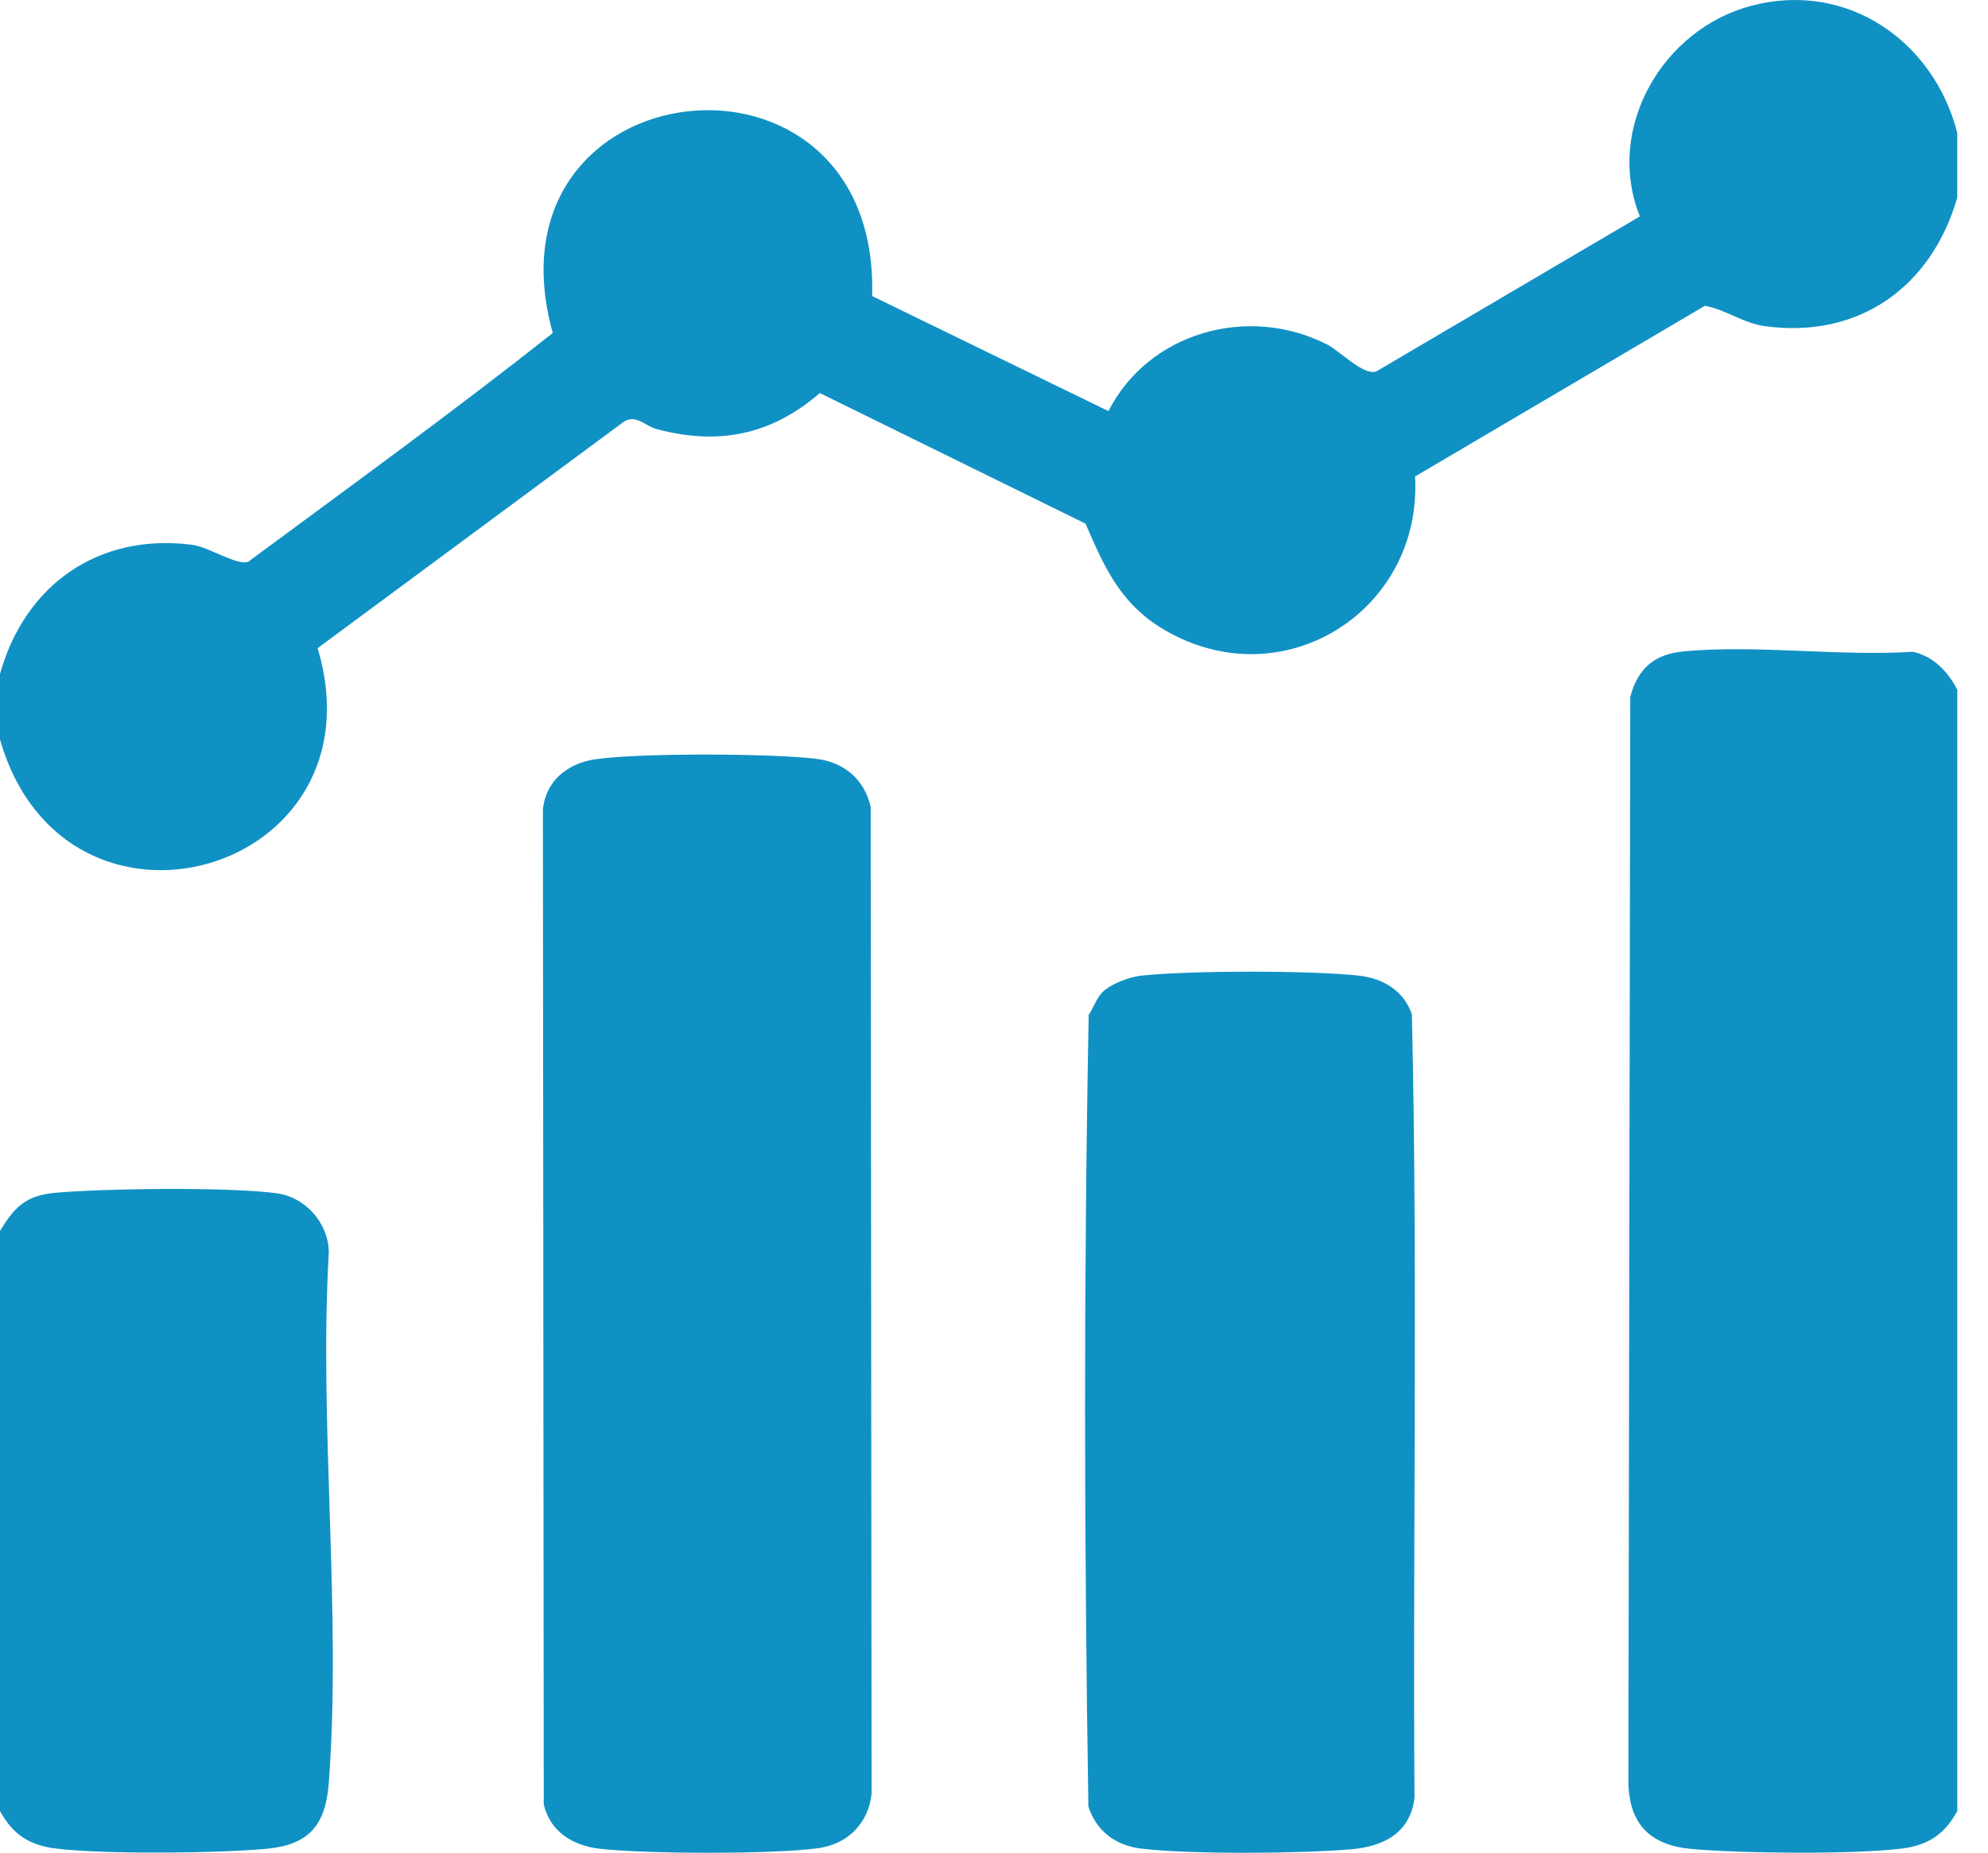 <svg width="44" height="41" viewBox="0 0 44 41" fill="none" xmlns="http://www.w3.org/2000/svg">
<g clip-path="url(#clip0_399_598)">
<path d="M43.32 2.935V4.37C42.755 6.34 41.154 7.501 39.069 7.219C38.57 7.151 38.205 6.852 37.733 6.768L31.319 10.545C31.487 13.531 28.372 15.488 25.747 13.925C24.791 13.355 24.438 12.541 24.026 11.589L18.146 8.699C17.066 9.627 15.906 9.862 14.532 9.496C14.281 9.43 14.082 9.167 13.814 9.328L7.03 14.344C8.527 19.349 1.429 21.374 -0.002 16.357V14.921C0.55 12.941 2.18 11.787 4.264 12.058C4.608 12.103 5.255 12.523 5.492 12.433C7.75 10.764 10.041 9.104 12.234 7.37C10.59 1.457 19.477 0.472 19.303 6.552L24.533 9.098C25.42 7.356 27.617 6.736 29.361 7.618C29.672 7.775 30.167 8.315 30.459 8.221L36.295 4.789C35.518 2.853 36.787 0.646 38.767 0.126C40.879 -0.427 42.793 0.9 43.319 2.936L43.32 2.935Z" fill="#1091C4"/>
<path d="M-0.001 40.075V27.245C0.316 26.715 0.576 26.455 1.222 26.397C2.323 26.3 5.07 26.265 6.125 26.408C6.759 26.494 7.266 27.062 7.278 27.706C7.057 31.53 7.56 35.658 7.278 39.446C7.207 40.394 6.845 40.83 5.877 40.917C4.775 41.016 2.31 41.04 1.234 40.909C0.644 40.838 0.277 40.589 -0.002 40.075H-0.001Z" fill="#1091C4"/>
<path d="M13.179 16.803C14.15 16.66 17.058 16.673 18.055 16.791C18.683 16.866 19.129 17.244 19.271 17.857L19.291 39.697C19.221 40.346 18.769 40.804 18.127 40.899C17.157 41.04 14.243 41.031 13.251 40.911C12.671 40.841 12.17 40.527 12.035 39.93L12.016 17.92C12.076 17.277 12.565 16.893 13.18 16.802L13.179 16.803Z" fill="#1091C4"/>
<path d="M43.321 15.262V40.077C43.043 40.591 42.675 40.84 42.084 40.911C41.008 41.042 38.543 41.018 37.442 40.919C36.532 40.837 36.059 40.381 36.041 39.447L36.082 15.426C36.248 14.793 36.616 14.476 37.267 14.415C38.87 14.264 40.713 14.529 42.342 14.424C42.795 14.529 43.113 14.863 43.32 15.263L43.321 15.262Z" fill="#1091C4"/>
<path d="M24.397 21.959C24.581 21.776 24.996 21.62 25.256 21.592C26.318 21.476 29.022 21.473 30.079 21.592C30.614 21.652 31.075 21.928 31.249 22.451C31.381 28.217 31.268 34.007 31.307 39.782C31.218 40.559 30.629 40.863 29.913 40.925C28.797 41.022 26.358 41.041 25.267 40.912C24.695 40.845 24.264 40.526 24.089 39.977C23.996 34.154 23.984 28.281 24.096 22.459C24.197 22.314 24.278 22.077 24.398 21.959H24.397Z" fill="#1091C4"/>
</g>
<defs>
<clipPath id="clip0_399_598">
<rect width="43.321" height="41" fill="white"/>
</clipPath>
</defs>
</svg>
